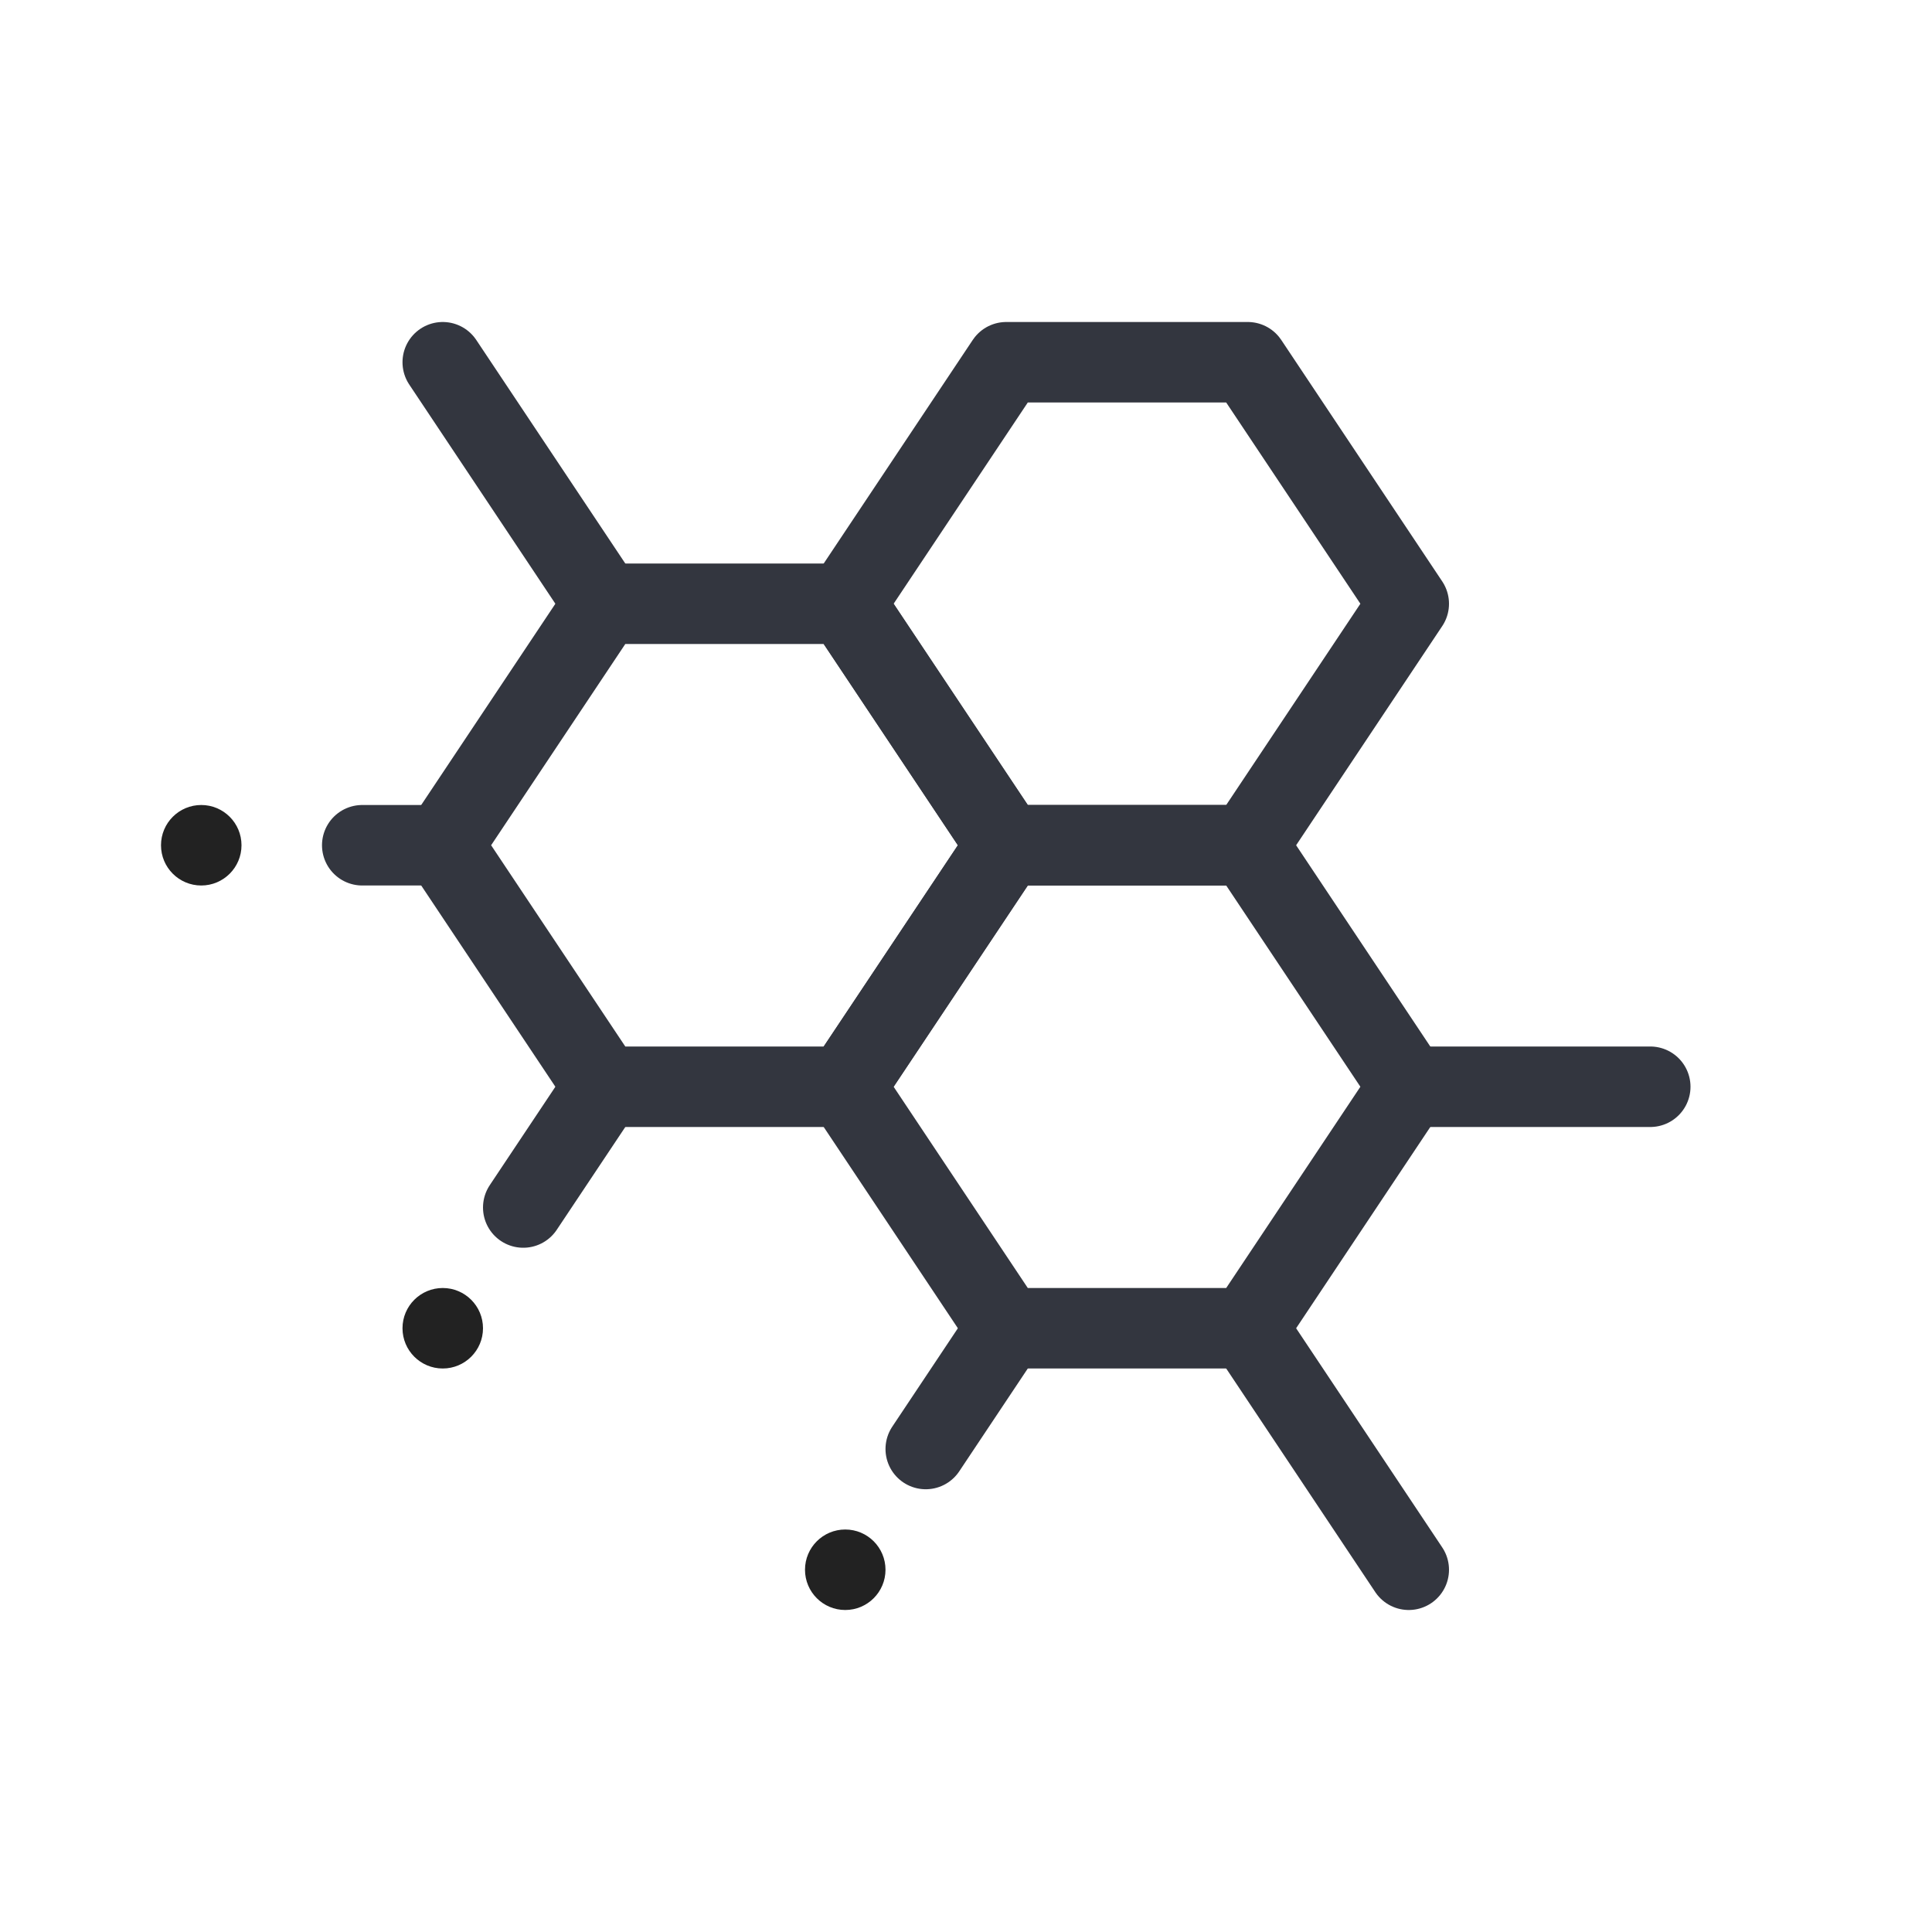 <?xml version="1.0" encoding="utf-8"?><!-- Скачано с сайта svg4.ru / Downloaded from svg4.ru -->
<svg width="800px" height="800px" viewBox="0 0 24 24" fill="none" xmlns="http://www.w3.org/2000/svg">
<path d="M10.5 7.5L12.5 10.5L10.5 13.5H7.5L5.5 10.5L7.5 7.5H10.5Z" stroke="#33363F" stroke-linecap="round" stroke-linejoin="round"/>
<path d="M15.5 4.5L17.5 7.5L15.5 10.5H12.5L10.5 7.5L12.5 4.5H15.5Z" stroke="#33363F" stroke-linecap="round" stroke-linejoin="round"/>
<path d="M15.5 16.5L17.5 19.5" stroke="#33363F" stroke-linecap="round" stroke-linejoin="round"/>
<path d="M5.5 4.5L7.5 7.5" stroke="#33363F" stroke-linecap="round" stroke-linejoin="round"/>
<path d="M12.5 16.5L11.5 18" stroke="#33363F" stroke-linecap="round" stroke-linejoin="round"/>
<path d="M7.5 13.5L6.5 15" stroke="#33363F" stroke-linecap="round" stroke-linejoin="round"/>
<path d="M5.5 10.5H4.5" stroke="#33363F" stroke-linecap="round" stroke-linejoin="round"/>
<path d="M17.5 13.5H20.5" stroke="#33363F" stroke-linecap="round" stroke-linejoin="round"/>
<path d="M15.5 10.5L17.5 13.5L15.5 16.5H12.5L10.5 13.5L12.5 10.5H15.5Z" stroke="#33363F" stroke-linecap="round" stroke-linejoin="round"/>
<circle cx="10.5" cy="19.5" r="0.5" fill="#222222"/>
<circle cx="5.5" cy="16.5" r="0.5" fill="#222222"/>
<circle cx="2.5" cy="10.5" r="0.5" fill="#222222"/>
</svg>